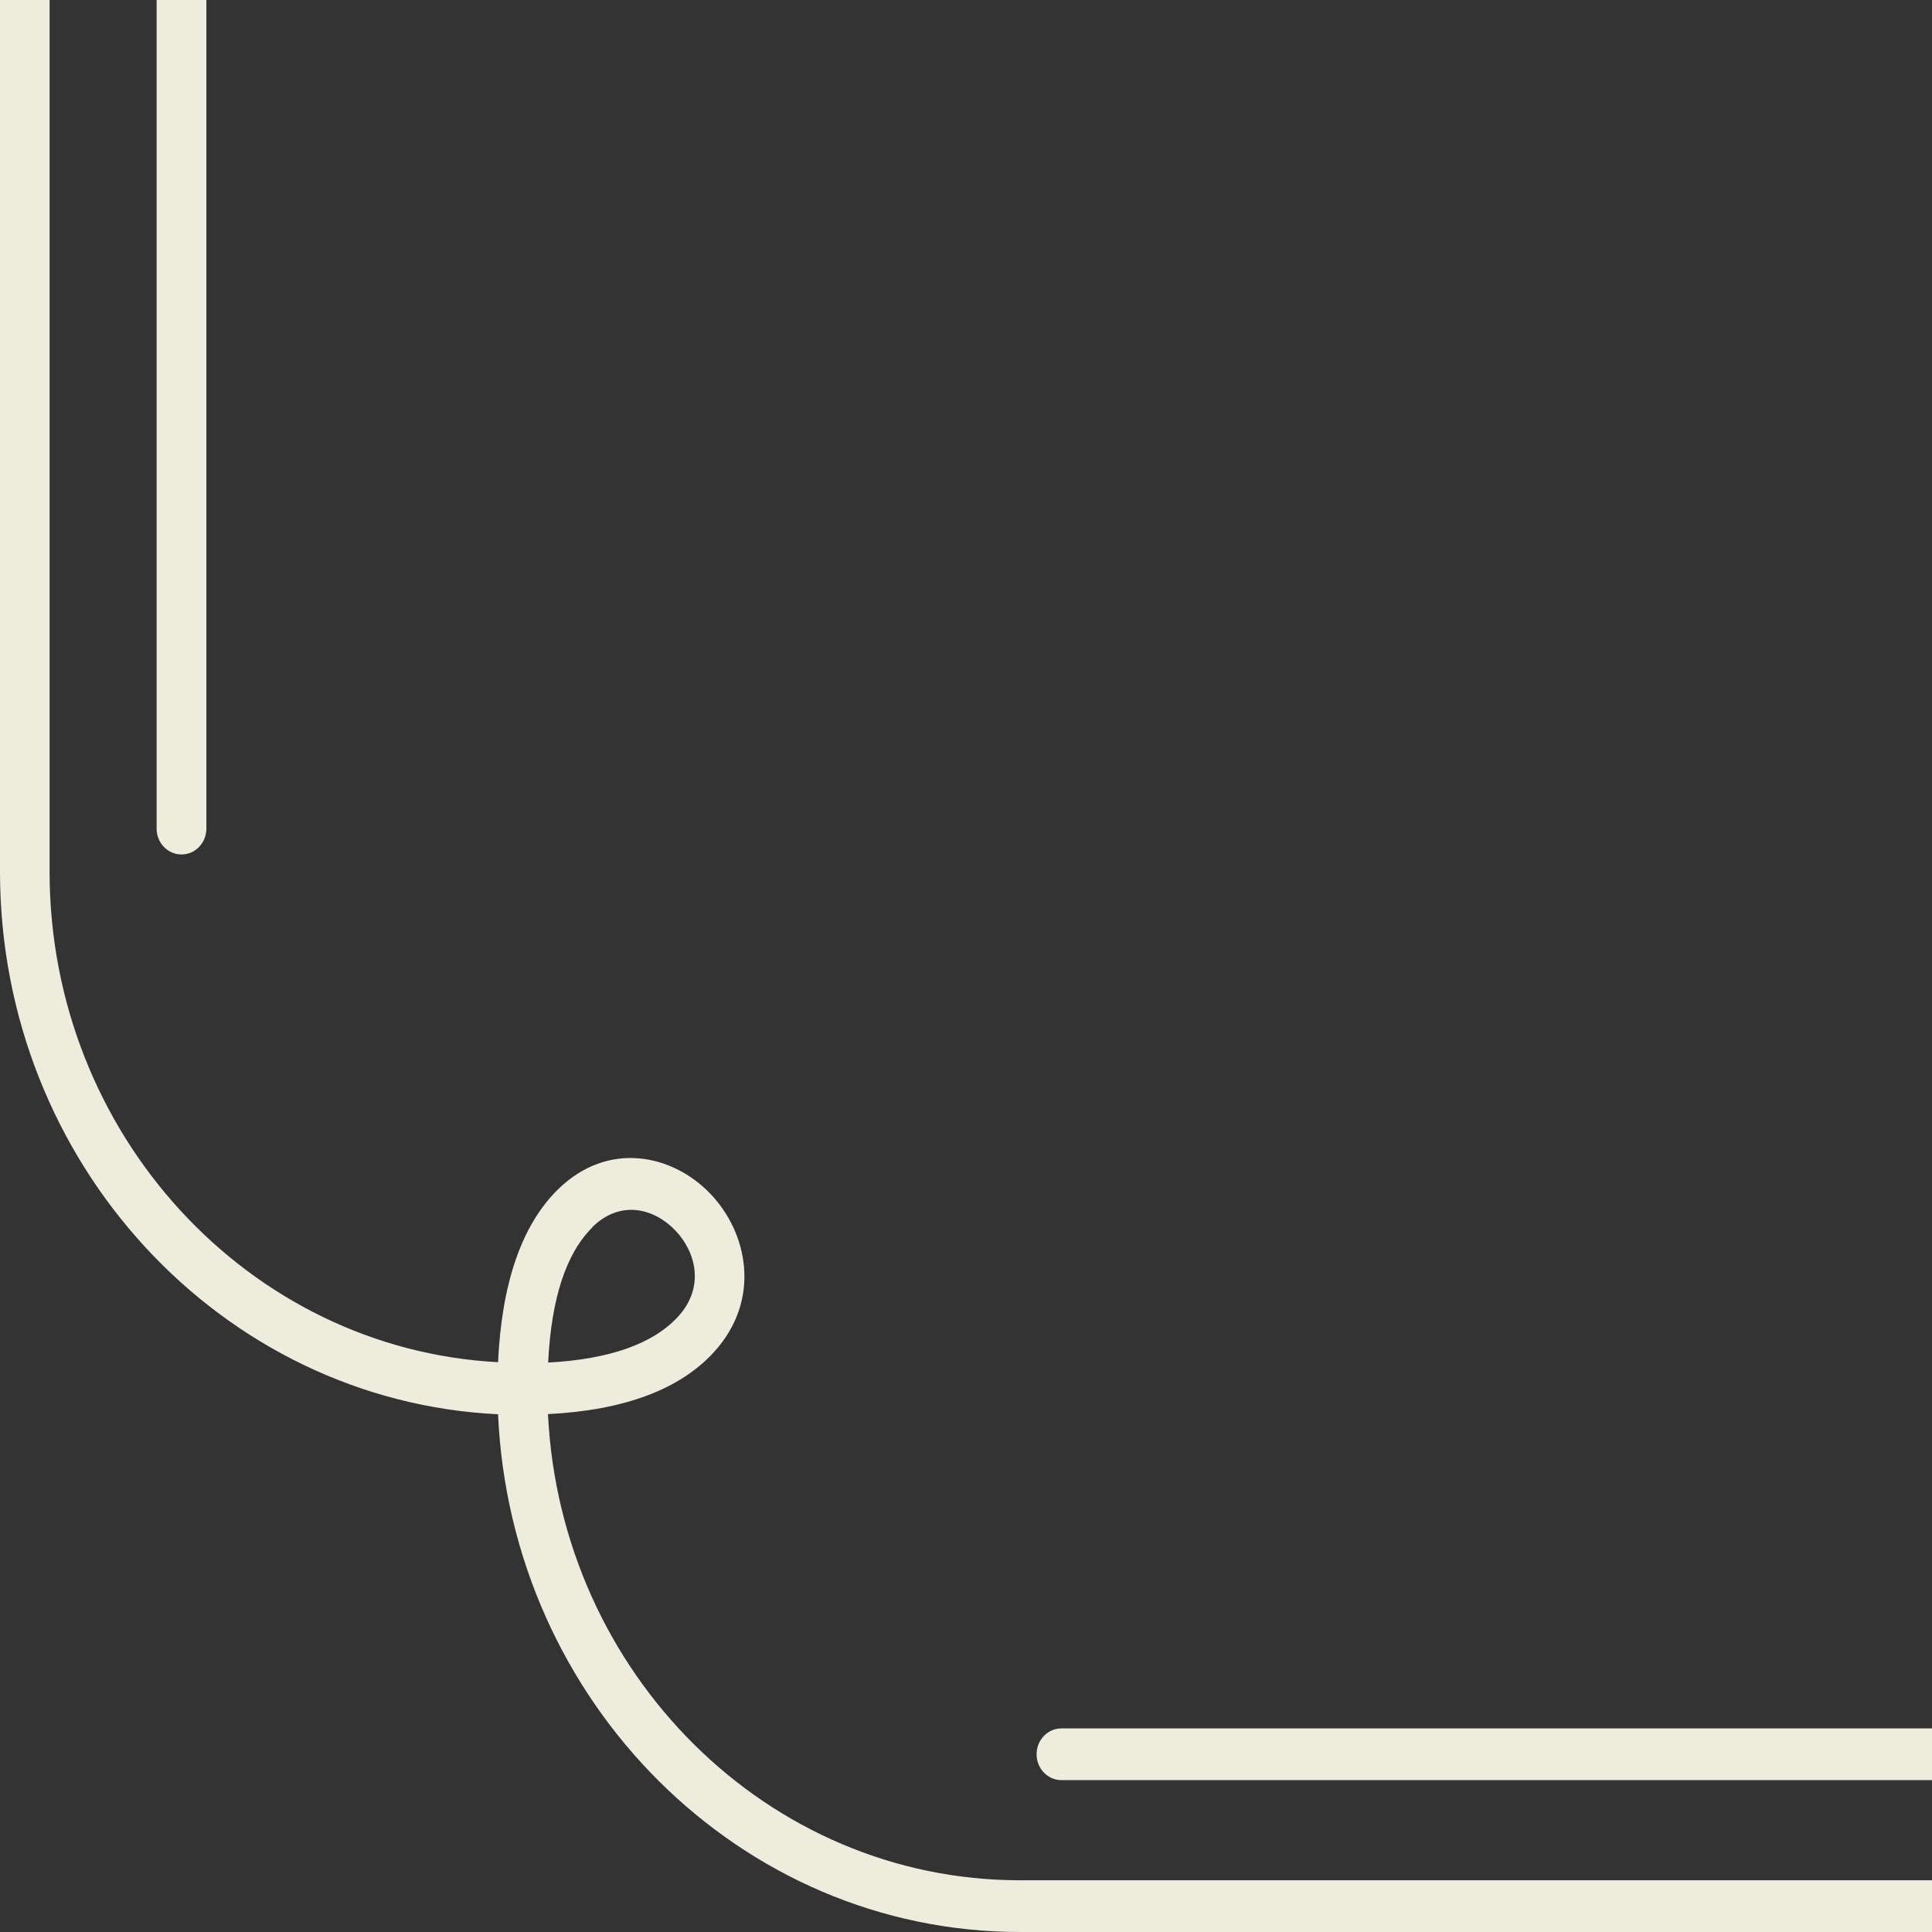 <svg width="170" height="170" viewBox="0 0 170 170" fill="none" xmlns="http://www.w3.org/2000/svg">
<rect x="0" y="0" width="170" height="170" fill="#333333" stroke="none"/>
<g clip-path="url(#clip0_111_30)">
<path d="M0 -1079.7C0 -1105.31 19.468 -1126.28 43.825 -1127.44C44.949 -1152.76 65.118 -1173 89.752 -1173L1838.25 -1173C1862.88 -1173 1883.05 -1152.76 1884.17 -1127.44C1908.53 -1126.27 1928 -1105.31 1928 -1079.7L1928 76.702C1928 102.31 1908.53 123.275 1884.17 124.444C1883.05 149.763 1862.88 170 1838.25 170L89.752 170C65.118 170 44.949 149.763 43.825 124.443C19.468 123.275 8.87651e-06 102.31 1.22345e-05 76.702L0 -1079.7ZM4.363 76.688C4.363 99.777 21.876 118.709 43.825 119.862C44.146 112.899 45.912 107.786 49.094 104.661C53.501 100.338 59.163 101.567 62.49 105.025C65.818 108.484 67 114.371 62.841 118.952C59.834 122.259 54.916 124.095 48.218 124.429C49.327 147.245 67.54 165.449 89.752 165.449L1089.43 165.449C1089.51 165.449 1089.59 165.455 1089.67 165.464L1838.25 165.464C1860.46 165.464 1878.67 147.26 1879.78 124.444C1873.08 124.11 1868.17 122.274 1865.16 118.967C1861 114.386 1862.18 108.5 1865.51 105.041C1868.84 101.582 1874.5 100.353 1878.91 104.677C1882.09 107.802 1883.85 112.914 1884.17 119.877C1906.12 118.724 1923.64 99.792 1923.64 76.702L1923.64 -1079.72C1923.64 -1102.81 1906.12 -1121.74 1884.17 -1122.89C1883.85 -1115.93 1882.09 -1110.82 1878.91 -1107.69C1874.5 -1103.37 1868.84 -1104.6 1865.51 -1108.06C1862.18 -1111.51 1861 -1117.4 1865.16 -1121.98C1868.17 -1125.29 1873.08 -1127.12 1879.78 -1127.46C1878.67 -1150.27 1860.46 -1168.48 1838.25 -1168.48L89.752 -1168.48C67.54 -1168.48 49.327 -1150.27 48.218 -1127.46C54.916 -1127.13 59.835 -1125.29 62.841 -1121.98C67 -1117.4 65.818 -1111.51 62.49 -1108.06C59.163 -1104.6 53.501 -1103.37 49.094 -1107.69C45.913 -1110.82 44.146 -1115.93 43.825 -1122.89C21.876 -1121.74 4.364 -1102.81 4.363 -1079.72L4.363 76.688ZM1909.84 -1075.91C1909.84 -1077.17 1910.82 -1078.19 1912.03 -1078.19C1913.24 -1078.19 1914.22 -1077.17 1914.22 -1075.91L1914.22 72.91C1914.22 74.169 1913.24 75.186 1912.03 75.186C1910.82 75.186 1909.84 74.169 1909.84 72.91L1909.84 -1075.91ZM1866.88 112.262C1866.88 113.46 1867.3 114.69 1868.34 115.827L1868.36 115.812C1870.54 118.224 1874.38 119.574 1879.8 119.863C1879.52 114.235 1878.21 110.245 1875.9 107.969C1873.4 105.512 1870.43 106.345 1868.6 108.241C1867.58 109.303 1866.88 110.745 1866.88 112.262ZM1866.88 -1115.28C1866.88 -1113.76 1867.58 -1112.32 1868.6 -1111.26C1870.44 -1109.35 1873.41 -1108.53 1875.9 -1110.98L1875.89 -1111C1878.21 -1113.27 1879.51 -1117.26 1879.78 -1122.89C1874.37 -1122.6 1870.53 -1121.24 1868.34 -1118.84C1867.3 -1117.69 1866.88 -1116.46 1866.88 -1115.28ZM91.211 154.36C91.211 153.101 92.189 152.085 93.4 152.085L1834.6 152.085C1835.81 152.085 1836.79 153.102 1836.79 154.361C1836.79 155.62 1835.81 156.636 1834.6 156.636L93.4 156.636C92.189 156.636 91.211 155.619 91.211 154.36ZM91.211 -1157.21C91.211 -1158.47 92.189 -1159.49 93.401 -1159.49L1834.6 -1159.49C1835.81 -1159.49 1836.79 -1158.47 1836.79 -1157.21C1836.79 -1155.95 1835.81 -1154.94 1834.6 -1154.94L93.401 -1154.94C92.189 -1154.94 91.211 -1155.95 91.211 -1157.21ZM48.232 119.893C53.647 119.604 57.485 118.239 59.674 115.842C62.038 113.248 61.235 110.153 59.411 108.257C57.572 106.345 54.61 105.526 52.114 107.983L52.129 107.999C49.809 110.275 48.51 114.265 48.232 119.893ZM48.203 -1122.88C48.481 -1117.25 49.794 -1113.26 52.1 -1110.98C54.595 -1108.53 57.572 -1109.36 59.397 -1111.26C61.236 -1113.17 62.023 -1116.25 59.659 -1118.84L59.645 -1118.83C57.456 -1121.24 53.618 -1122.59 48.203 -1122.88ZM13.781 -1075.91C13.781 -1077.17 14.76 -1078.19 15.971 -1078.19C17.182 -1078.19 18.159 -1077.17 18.159 -1075.91L18.159 72.91C18.159 74.169 17.182 75.185 15.971 75.186C14.759 75.186 13.781 74.169 13.781 72.91L13.781 -1075.91Z" fill="#EDEDDE"/>
</g>
<defs>
<clipPath id="clip0_111_30">
<rect width="170" height="170" fill="white" transform="translate(0 170) rotate(-90)"/>
</clipPath>
</defs>
</svg>
